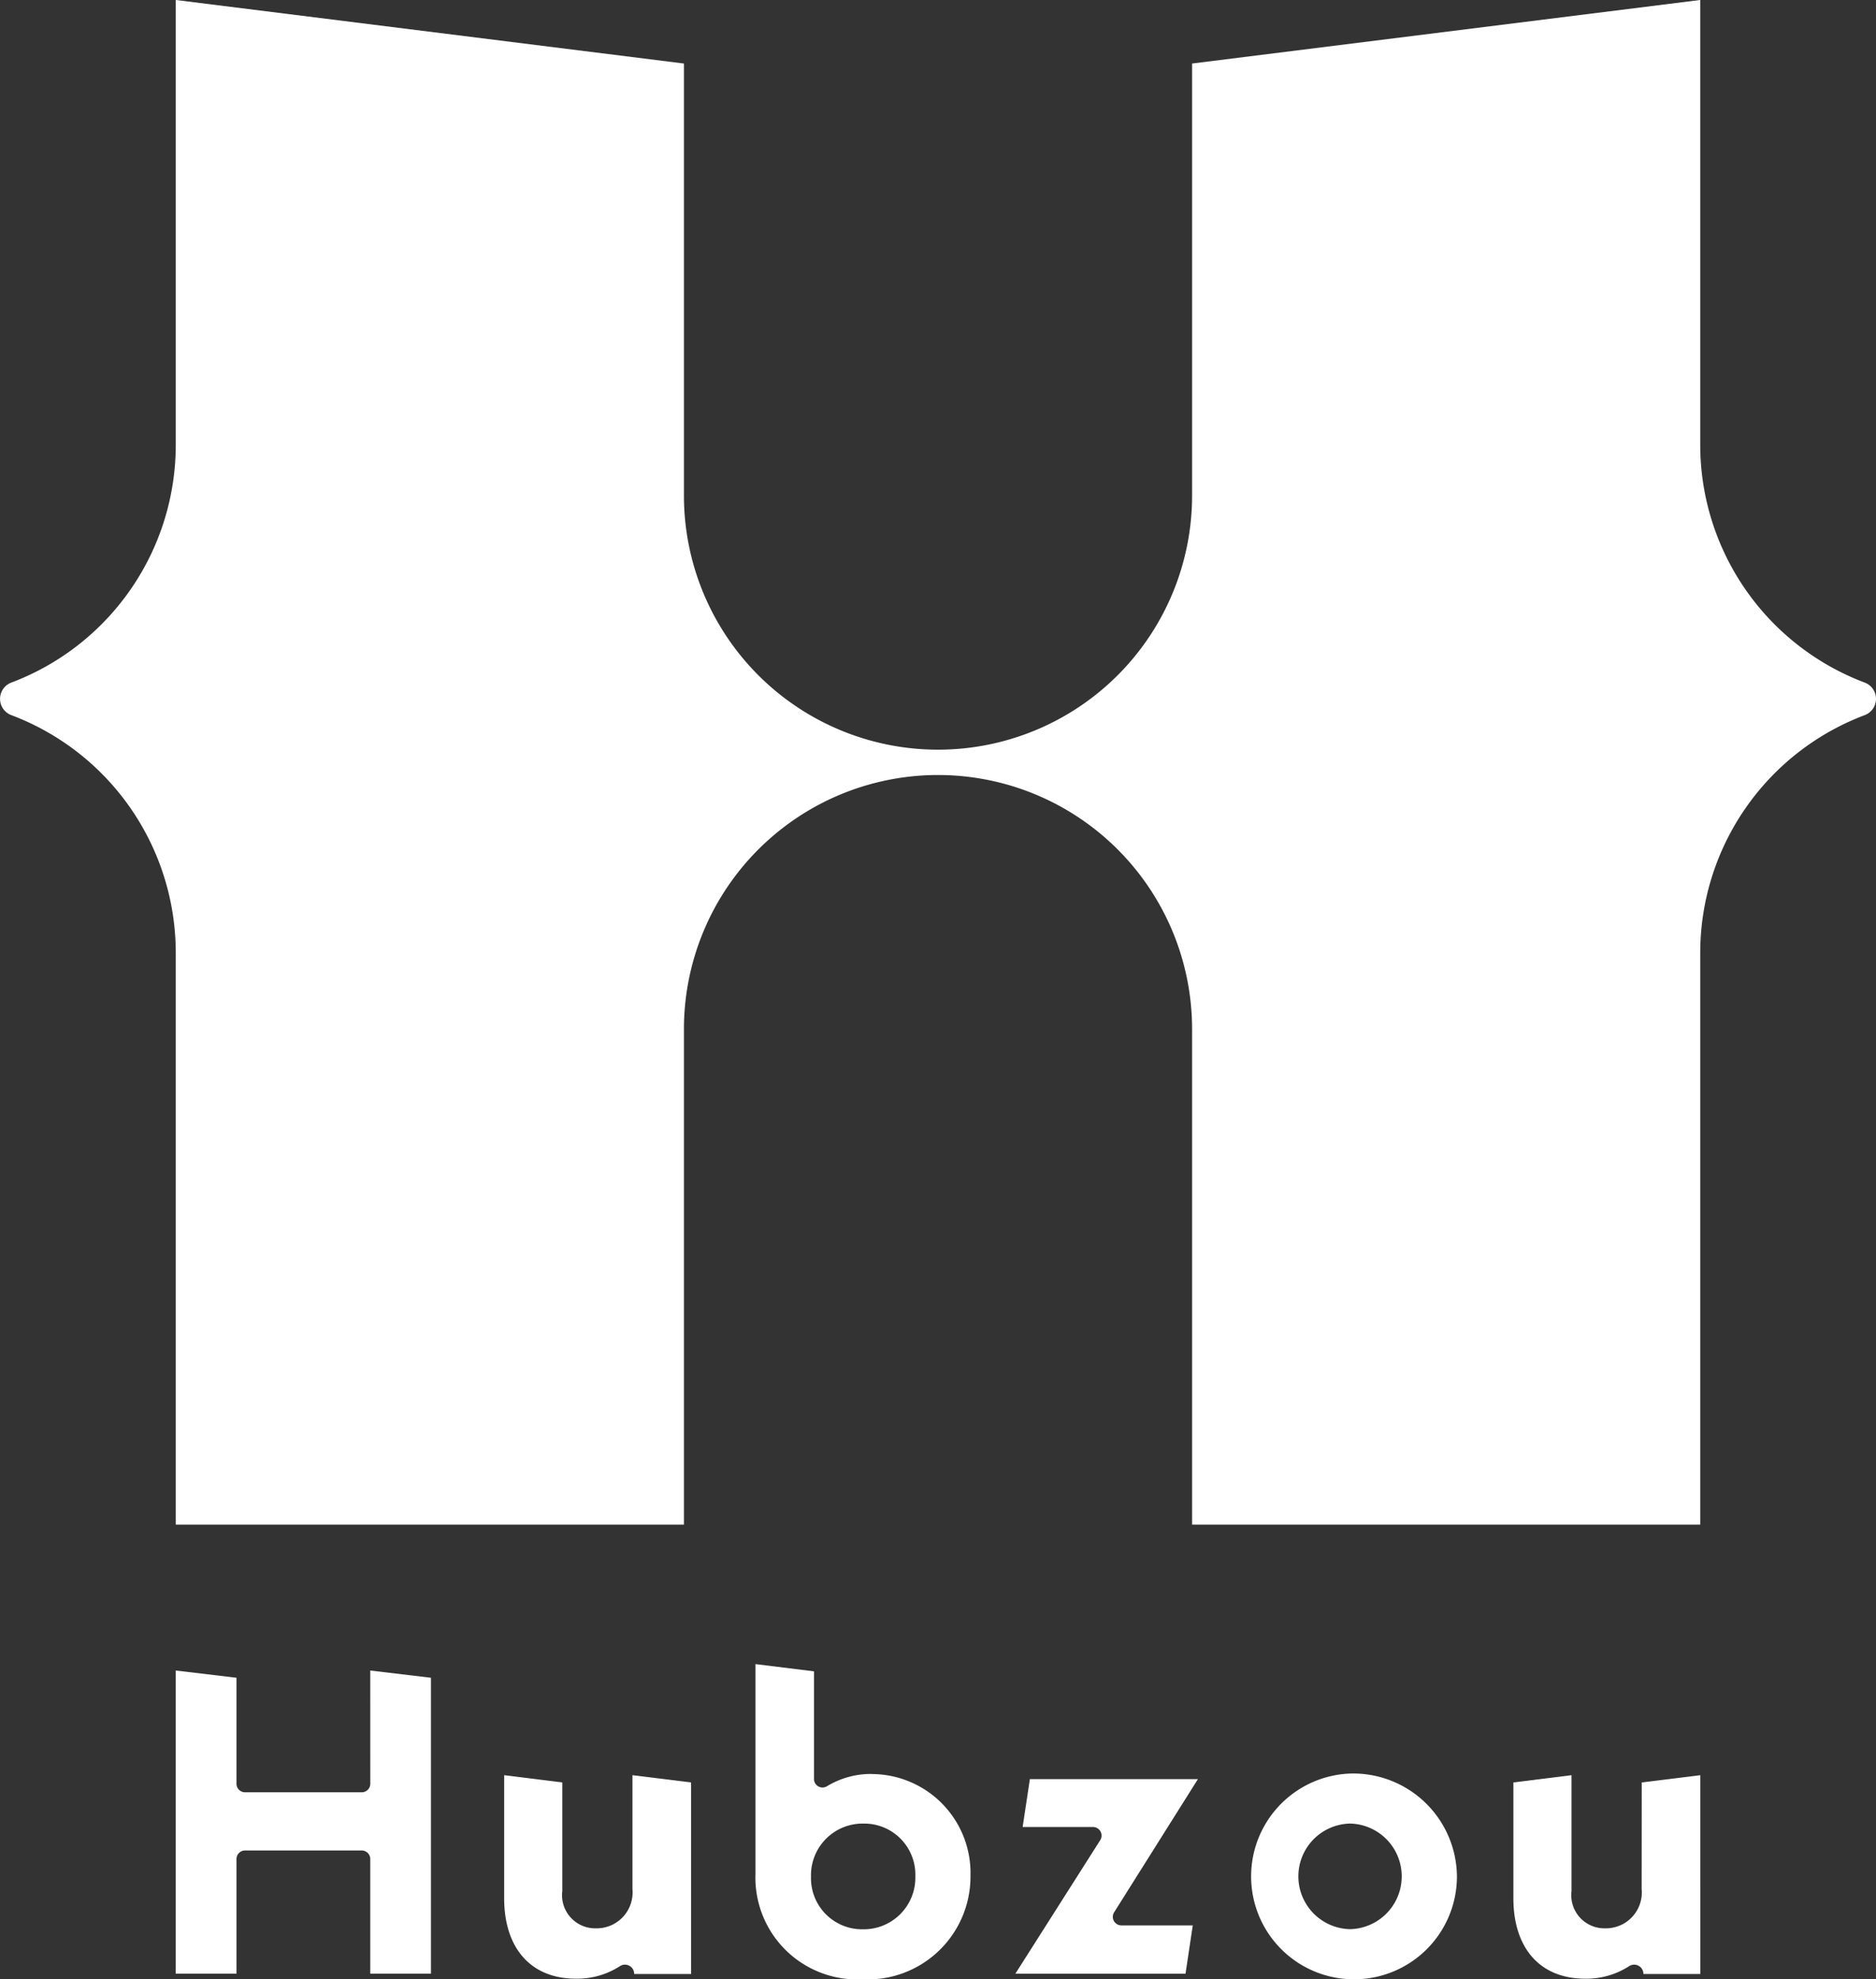 <svg xmlns="http://www.w3.org/2000/svg" xmlns:xlink="http://www.w3.org/1999/xlink" width="77.732" height="82" viewBox="0 0 77.732 82">
  <rect x="0" y="0" width="77.732" height="82" fill="#333333" stroke="none"/>
  <defs>
    <clipPath id="clip-path">
      <rect id="長方形_362" data-name="長方形 362" width="77.732" height="82" fill="#fff"/>
    </clipPath>
  </defs>
  <g id="グループ_779" data-name="グループ 779" transform="translate(0 0)">
    <g id="グループ_777" data-name="グループ 777" transform="translate(0 0)" clip-path="url(#clip-path)">
      <path id="パス_1883" data-name="パス 1883" d="M11.576,38.1a.354.354,0,0,1-.354.354H6.386a.353.353,0,0,1-.354-.354V33.709l-2.517-.3V45.968H6.032V41.219a.354.354,0,0,1,.354-.354h4.835a.355.355,0,0,1,.354.354v4.748h2.515V33.709l-2.515-.3Z" transform="translate(3.767 35.802)" fill="#fff"/>
      <path id="パス_1884" data-name="パス 1884" d="M15.4,40.214a1.487,1.487,0,0,1-1.506,1.63,1.372,1.372,0,0,1-1.4-1.541V35.8l-2.409-.3v5.1c0,2.036,1.079,3.331,2.975,3.331a3.266,3.266,0,0,0,1.813-.514.383.383,0,0,1,.6.319h2.356V35.8L15.4,35.5Z" transform="translate(10.805 38.048)" fill="#fff"/>
      <path id="パス_1885" data-name="パス 1885" d="M19.945,37.832a3.519,3.519,0,0,0-1.875.51.353.353,0,0,1-.535-.3V33.58l-2.426-.3V42a4.219,4.219,0,0,0,4.427,4.34,4.263,4.263,0,0,0,4.483-4.288,4.1,4.1,0,0,0-4.075-4.216m-.389,6.431a2.116,2.116,0,0,1-2.144-2.179,2.139,2.139,0,0,1,2.179-2.2,2.116,2.116,0,0,1,2.144,2.179,2.139,2.139,0,0,1-2.179,2.2" transform="translate(16.193 35.665)" fill="#fff"/>
      <path id="パス_1886" data-name="パス 1886" d="M27.872,35.58H20.909l-.3,1.985h2.915a.355.355,0,0,1,.3.545l-3.516,5.531h7.05l.3-2H24.7a.355.355,0,0,1-.3-.543Z" transform="translate(21.764 38.13)" fill="#fff"/>
      <path id="パス_1887" data-name="パス 1887" d="M29.3,35.469a4.264,4.264,0,1,0,4.429,4.268A4.3,4.3,0,0,0,29.3,35.469m0,6.447a2.188,2.188,0,0,1,0-4.375,2.188,2.188,0,0,1,0,4.375" transform="translate(26.639 38.011)" fill="#fff"/>
      <path id="パス_1888" data-name="パス 1888" d="M35.583,40.214a1.487,1.487,0,0,1-1.506,1.63,1.372,1.372,0,0,1-1.4-1.541V35.5l-2.409.3v4.8c0,2.036,1.079,3.331,2.975,3.331a3.266,3.266,0,0,0,1.813-.514.383.383,0,0,1,.6.319h2.356V35.5l-2.426.3Z" transform="translate(32.439 38.048)" fill="#fff"/>
      <path id="パス_1889" data-name="パス 1889" d="M77.268,28.283a10.533,10.533,0,0,1-6.82-9.855V0L49.393,2.633v17.9a10.527,10.527,0,0,1-21.055,0V2.633L7.282,0V18.43A10.529,10.529,0,0,1,.464,28.283a.72.72,0,0,0,0,1.345A10.529,10.529,0,0,1,7.282,39.48V63.166H28.338V42.638a10.527,10.527,0,1,1,21.055,0V63.166H70.448V39.483a10.533,10.533,0,0,1,6.82-9.855.72.72,0,0,0,0-1.345" transform="translate(0.001 -0.001)" fill="#fff"/>
    </g>
  </g>
</svg>
